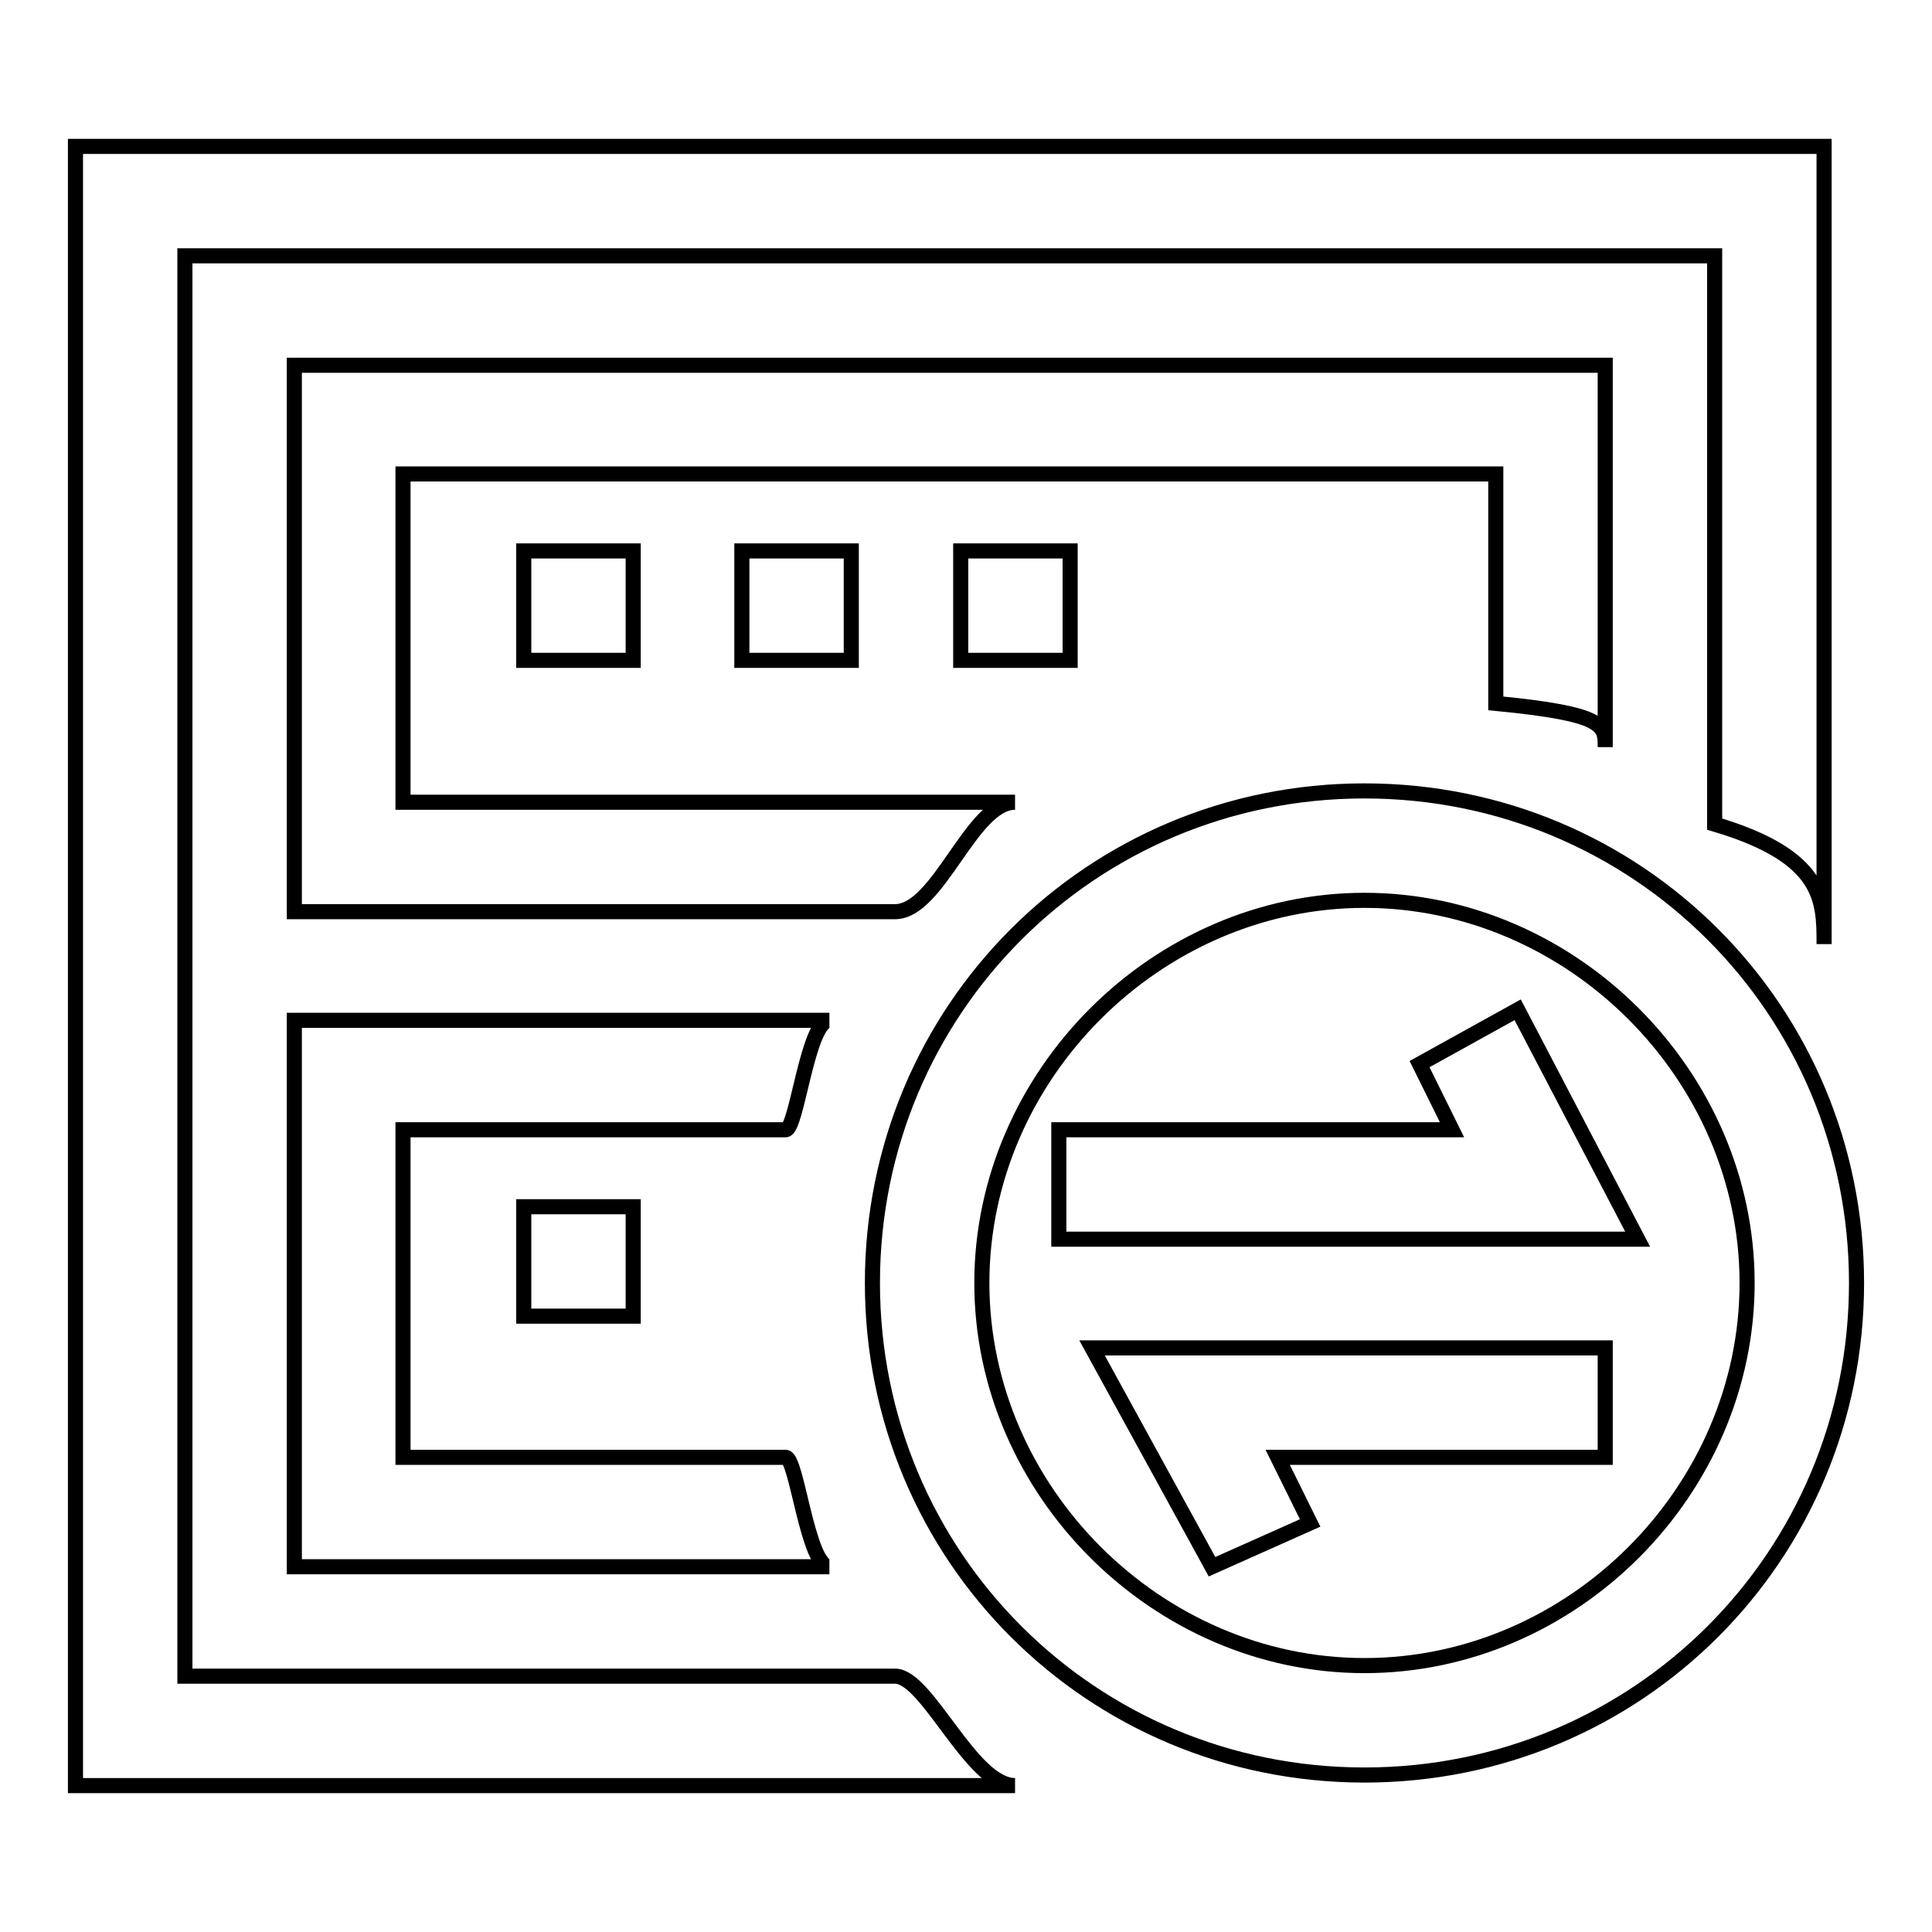 <?xml version="1.0" encoding="utf-8"?>
<!-- Svg Vector Icons : http://www.onlinewebfonts.com/icon -->
<!DOCTYPE svg PUBLIC "-//W3C//DTD SVG 1.1//EN" "http://www.w3.org/Graphics/SVG/1.1/DTD/svg11.dtd">
<svg version="1.1" xmlns="http://www.w3.org/2000/svg" xmlns:xlink="http://www.w3.org/1999/xlink" x="0px" y="0px" viewBox="0 0 256 256" enable-background="new 0 0 256 256" xml:space="preserve">
<g> <path stroke-width="2" fill-opacity="0" stroke="#000000"  d="M109.9,135.2H39v72.4h70.9c-2.9,0-4.3-14.5-5.8-14.5H53.4v-43.4h50.7C105.6,149.7,107,135.2,109.9,135.2z  M69.4,73h14.5v14.5H69.4V73z M98.3,73h14.5v14.5H98.3V73z M127.3,73h14.5v14.5h-14.5V73z M10,19.4v217.2h124.5 c-5.8,0-11.6-14.5-15.9-14.5H24.5V33.9h202.7v75.3c14.5,4.3,14.5,10.1,14.5,15.9V19.4H10z M134.5,106.3H53.4V62.8h144.8v30.4 c14.5,1.4,14.5,2.9,14.5,5.8V48.4H39v72.4h79.6C124.4,120.8,128.7,106.3,134.5,106.3z M69.4,159.9h14.5v14.5H69.4V159.9z  M180.8,104.8c-36.2,0-65.2,29-65.2,65.2c0,36.2,29,65.2,65.2,65.2c36.2,0,65.2-29,65.2-65.2C246,133.8,217,104.8,180.8,104.8z  M180.8,220.7c-27.5,0-50.7-23.2-50.7-50.7c0-27.5,23.2-50.7,50.7-50.7c27.5,0,50.7,23.2,50.7,50.7 C231.5,197.5,208.4,220.7,180.8,220.7z M188.1,141l4.3,8.7h-52.1v14.5H217l-15.9-30.4L188.1,141z M160.6,207.6l13-5.8l-4.3-8.7 h43.4v-14.5h-68L160.6,207.6z"/></g>
</svg>